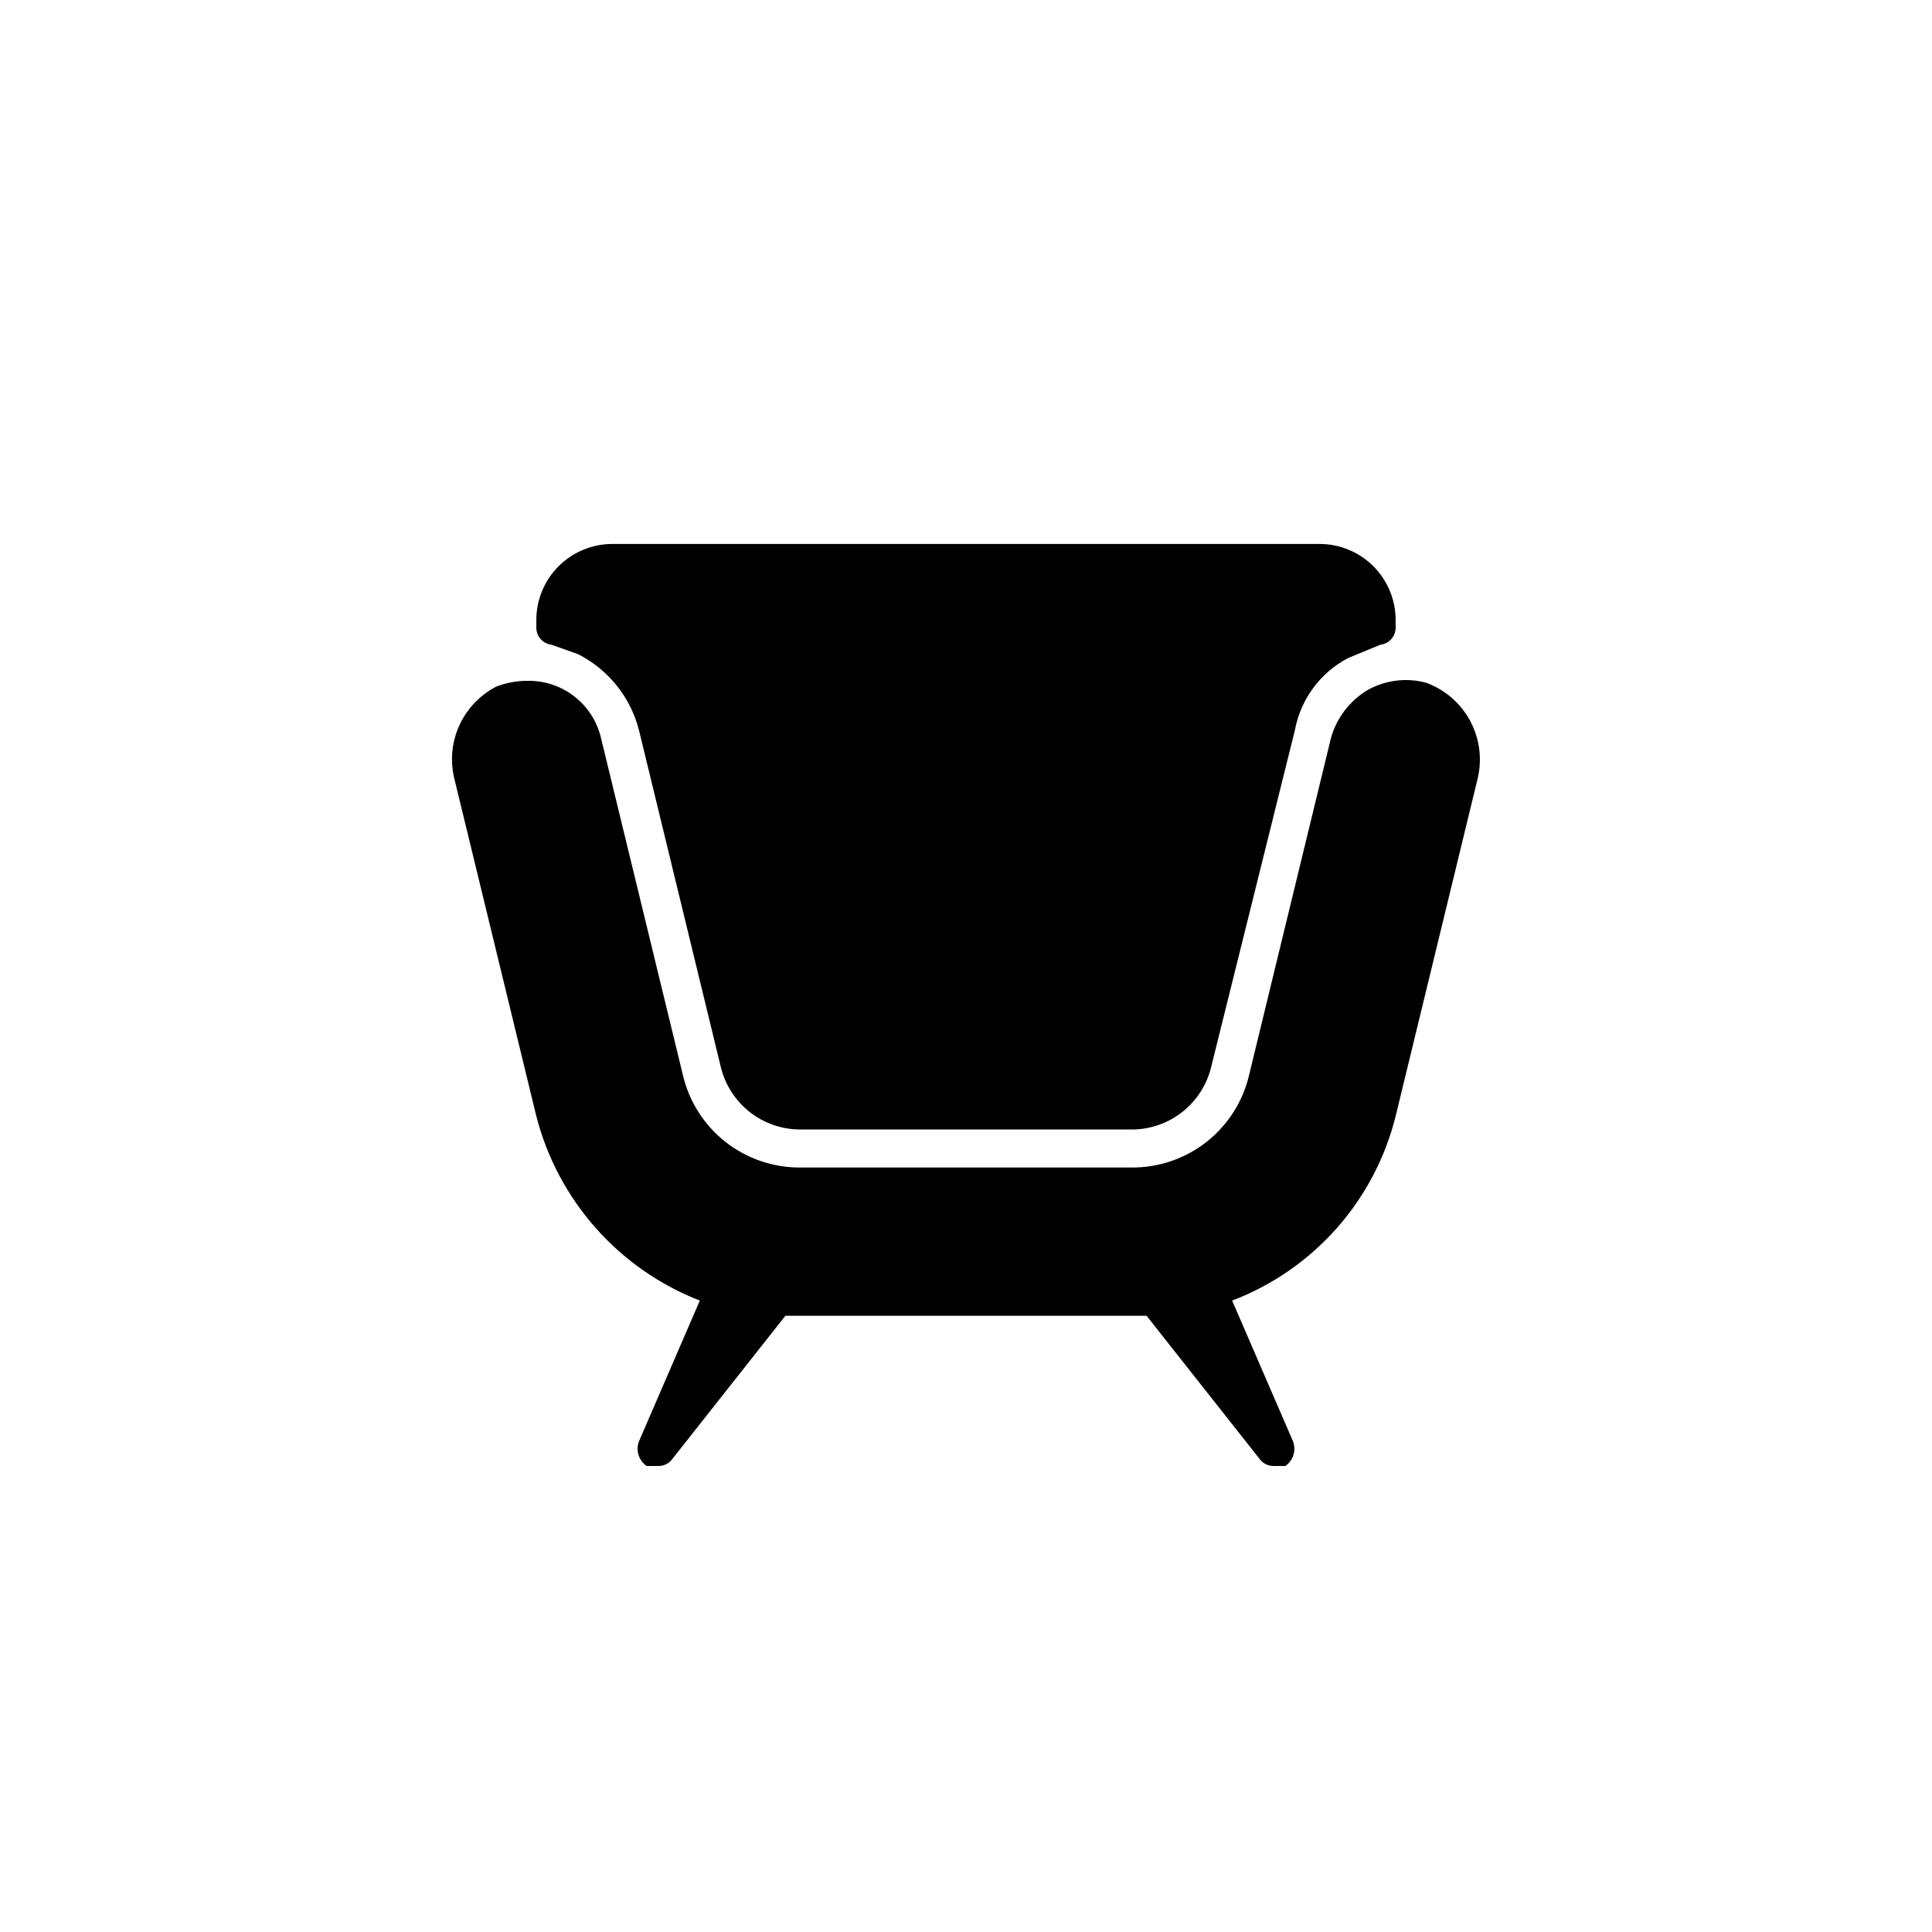 <?xml version="1.0" encoding="UTF-8"?>
<!-- Uploaded to: ICON Repo, www.svgrepo.com, Generator: ICON Repo Mixer Tools -->
<svg fill="#000000" width="800px" height="800px" version="1.1" viewBox="144 144 512 512" xmlns="http://www.w3.org/2000/svg">
 <g>
  <path d="m521.92 324.93c-5.269-1.414-10.883-0.691-15.621 2.016-4.664 2.844-8.082 7.34-9.57 12.598l-21.664 89.172c-1.609 7.062-5.586 13.359-11.266 17.852-5.684 4.488-12.73 6.902-19.973 6.836h-87.66c-7.242 0.066-14.289-2.348-19.973-6.836-5.68-4.492-9.656-10.789-11.266-17.852l-21.664-89.172c-1.039-4.394-3.559-8.297-7.137-11.047-3.582-2.754-7.996-4.191-12.512-4.07-2.754 0.012-5.488 0.523-8.059 1.512-4.375 2.246-7.856 5.914-9.871 10.402-2.016 4.484-2.441 9.523-1.215 14.285l21.664 89.176c5.731 22.316 21.859 40.504 43.328 48.867l-16.121 37.281c-0.922 2.387-0.09 5.094 2.016 6.551h3.023c1.34 0.043 2.633-0.512 3.523-1.512l30.23-38.289h95.723l30.23 38.289c0.895 1 2.184 1.555 3.527 1.512h3.023-0.004c2.106-1.457 2.938-4.164 2.016-6.551l-16.121-37.281c21.57-8.219 37.75-26.469 43.328-48.867l21.664-89.176c1.32-5.207 0.664-10.719-1.852-15.469-2.512-4.746-6.703-8.391-11.75-10.227z"/>
  <path d="m313.34 337.53 21.664 89.176v-0.004c1.137 4.754 3.844 8.98 7.684 11.996 3.844 3.019 8.59 4.652 13.477 4.629h87.66c4.887 0.023 9.637-1.609 13.477-4.629 3.84-3.016 6.551-7.242 7.684-11.996l22.168-89.176v0.004c1.52-8.207 6.719-15.266 14.109-19.145l8.566-3.527h-0.004c2.305-0.258 4.047-2.215 4.031-4.535v-2.016c0-5.344-2.125-10.469-5.902-14.25-3.781-3.777-8.906-5.902-14.25-5.902h-187.42c-5.344 0-10.469 2.125-14.25 5.902-3.777 3.781-5.902 8.906-5.902 14.25v2.016c-0.012 2.32 1.727 4.277 4.031 4.535l7.055 2.519c8.027 4.078 13.902 11.426 16.121 20.152z"/>
 </g>
</svg>